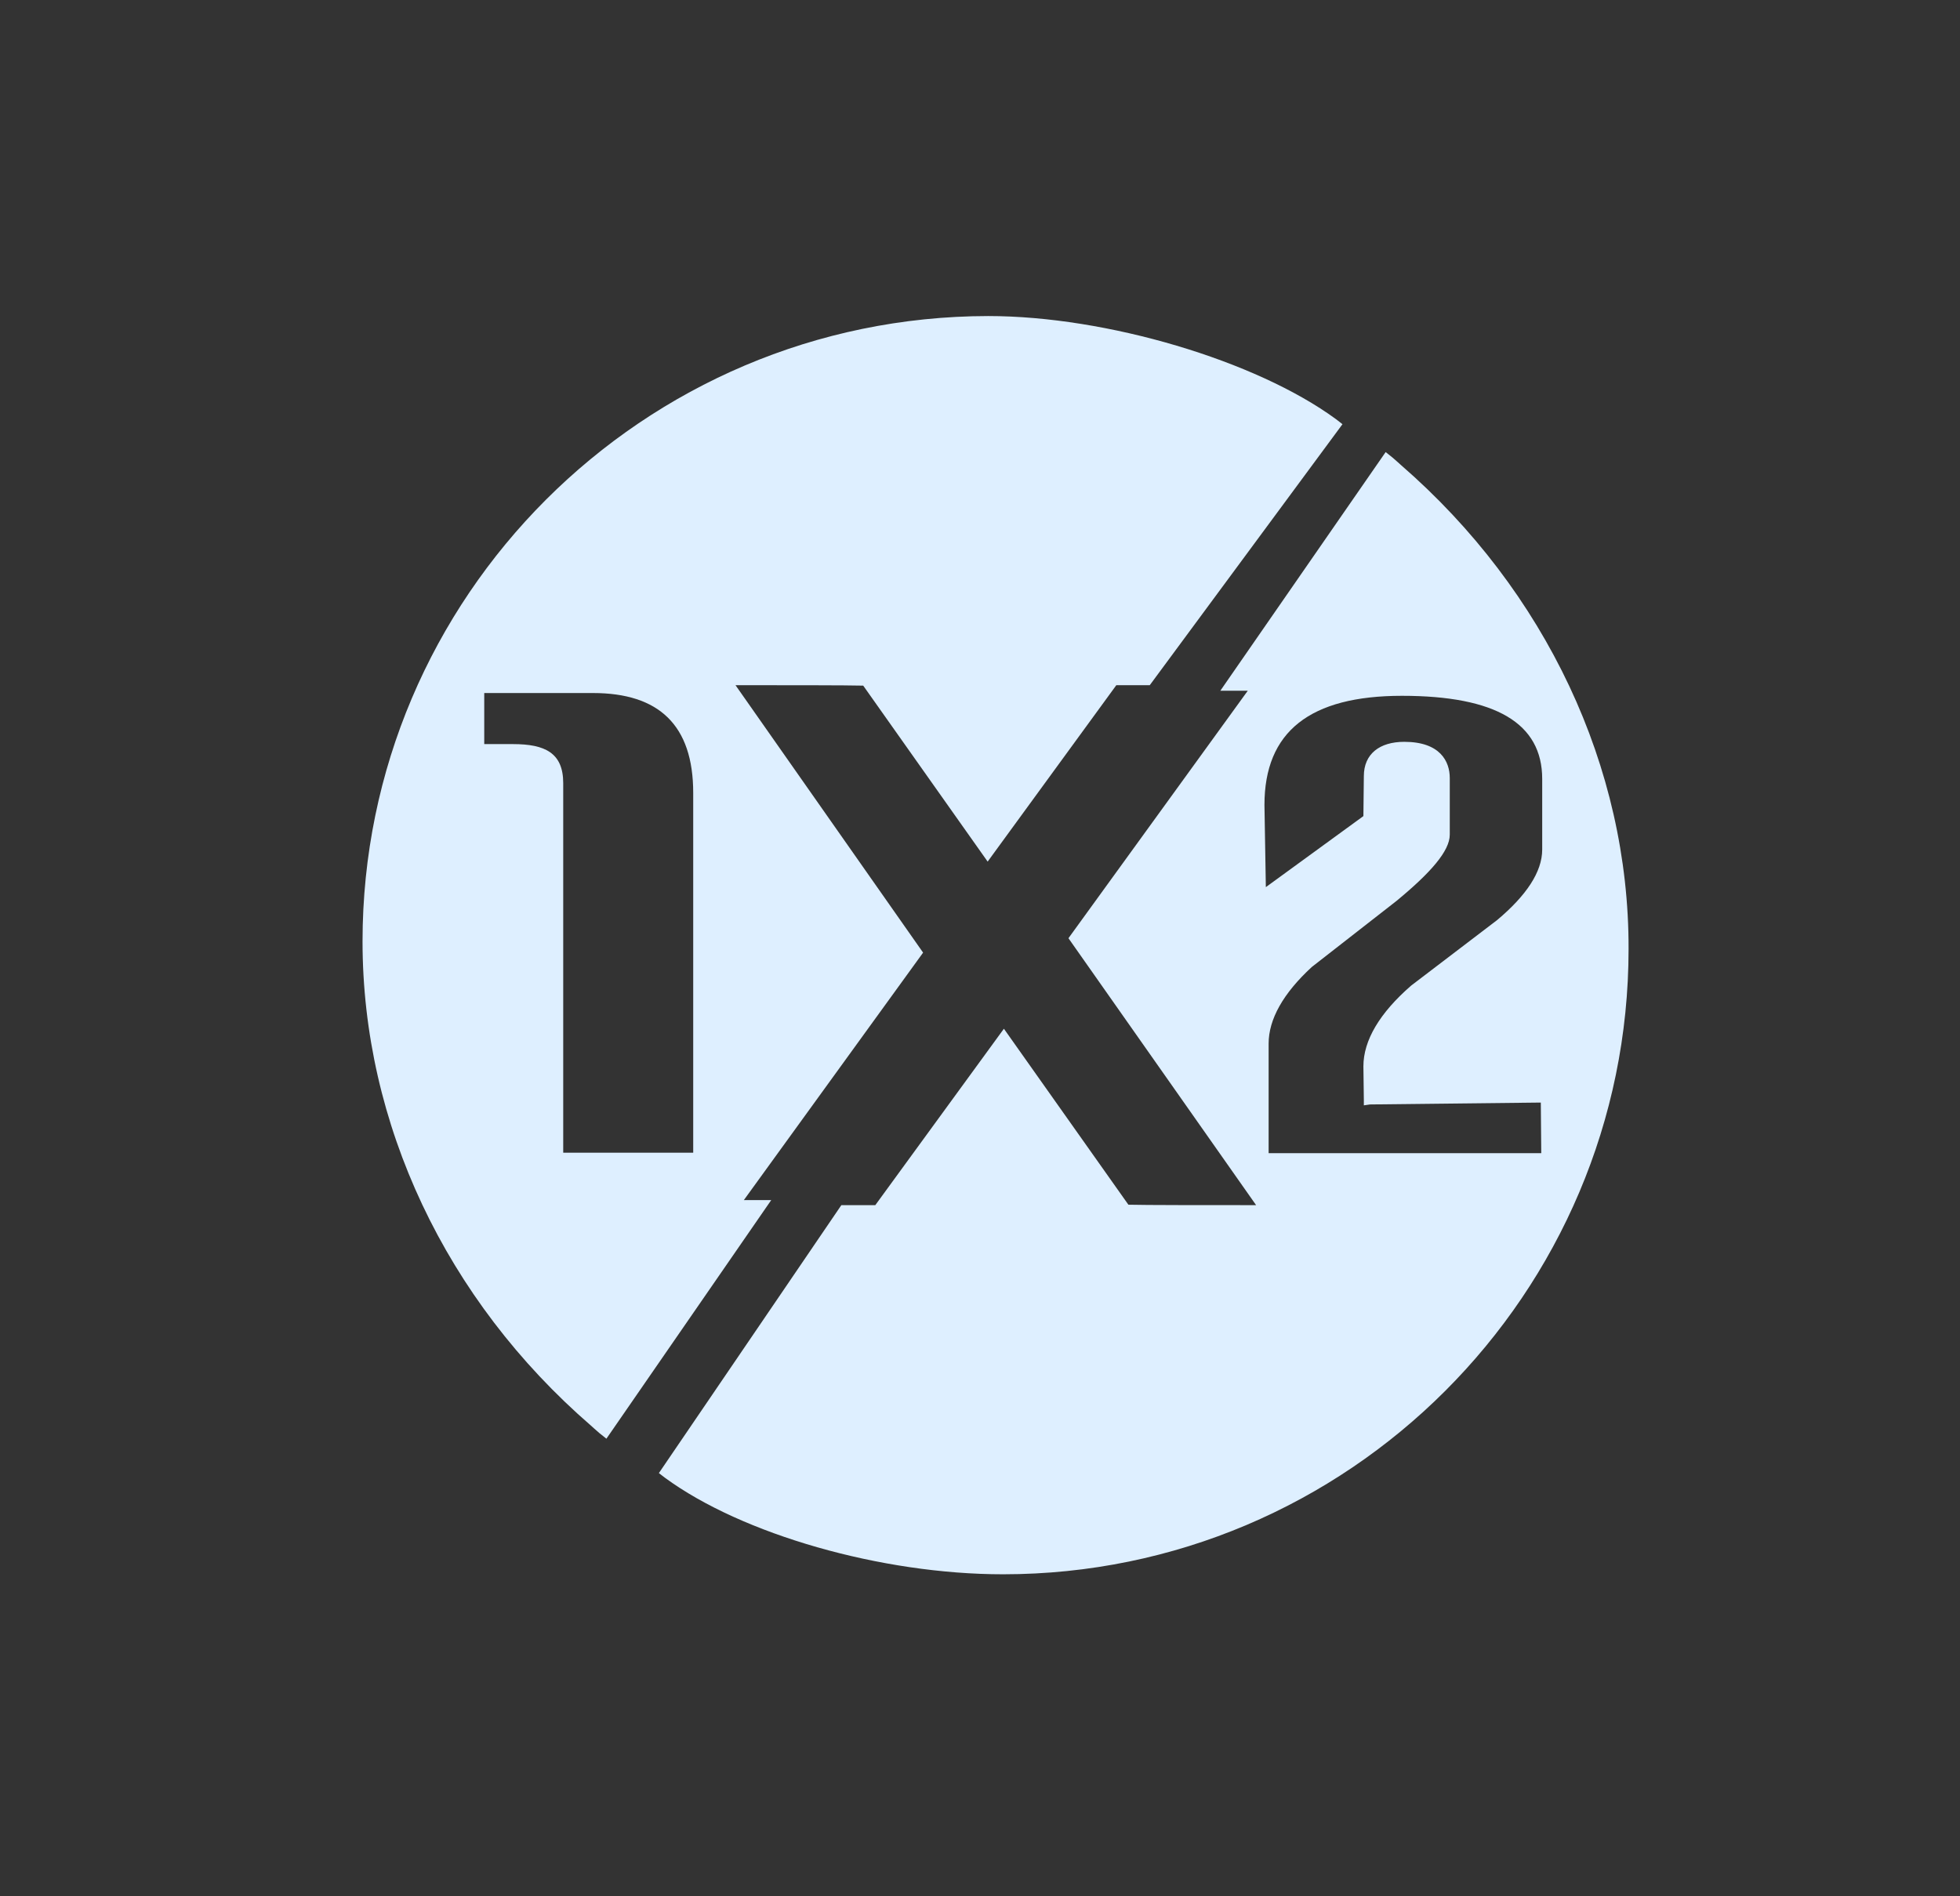 <svg width="31" height="30" viewBox="0 0 31 30" fill="none" xmlns="http://www.w3.org/2000/svg">
<rect x="0" y="0" width="31" height="30" fill="#333333" stroke="none"/>
<path fill-rule="evenodd" clip-rule="evenodd" d="M21.13 6.631C19.867 5.705 17.502 5 15.629 5C10.171 5.007 5.734 9.444 5.734 14.894C5.734 17.774 7.049 20.565 9.348 22.555C9.36 22.567 9.376 22.581 9.399 22.601C9.42 22.619 9.446 22.642 9.481 22.673L9.591 22.761L12.198 18.986H11.765L14.6 15.071L11.633 10.84C12.419 10.84 13.403 10.84 13.653 10.847L15.621 13.631L17.656 10.84H18.185L21.233 6.711L21.13 6.631ZM10.964 18.236V12.544C10.964 11.471 10.421 10.964 9.378 10.964H7.659V11.772H8.114C8.621 11.772 8.908 11.912 8.908 12.389V18.236H10.964Z" fill="#DEEFFF"/>
<path fill-rule="evenodd" clip-rule="evenodd" d="M22.159 7.358C22.147 7.346 22.131 7.332 22.108 7.312C22.087 7.294 22.061 7.271 22.026 7.24L21.916 7.152L19.301 10.928H19.735L16.899 14.843L19.867 19.066C19.081 19.066 18.097 19.066 17.847 19.059L15.878 16.275L13.844 19.066H13.307L10.421 23.305L10.516 23.378C11.736 24.274 13.939 24.906 15.864 24.906C21.321 24.906 25.758 20.469 25.758 15.012C25.765 12.14 24.45 9.348 22.159 7.358ZM20.021 14.035L21.564 12.911L21.571 12.279C21.571 11.927 21.821 11.736 22.21 11.736C22.776 11.736 22.93 12.044 22.93 12.309V13.205C22.93 13.462 22.629 13.807 22.085 14.255L20.748 15.298C20.293 15.717 20.065 16.128 20.065 16.51V18.244H24.377L24.37 17.443L21.667 17.473L21.571 17.487V17.399L21.564 16.87C21.564 16.459 21.821 16.026 22.32 15.592L23.679 14.556C24.142 14.167 24.392 13.793 24.392 13.44V12.323C24.392 11.442 23.657 11.008 22.174 11.008C20.719 11.008 19.999 11.574 19.999 12.735L20.021 14.035Z" fill="#DEEFFF"/>
</svg>
